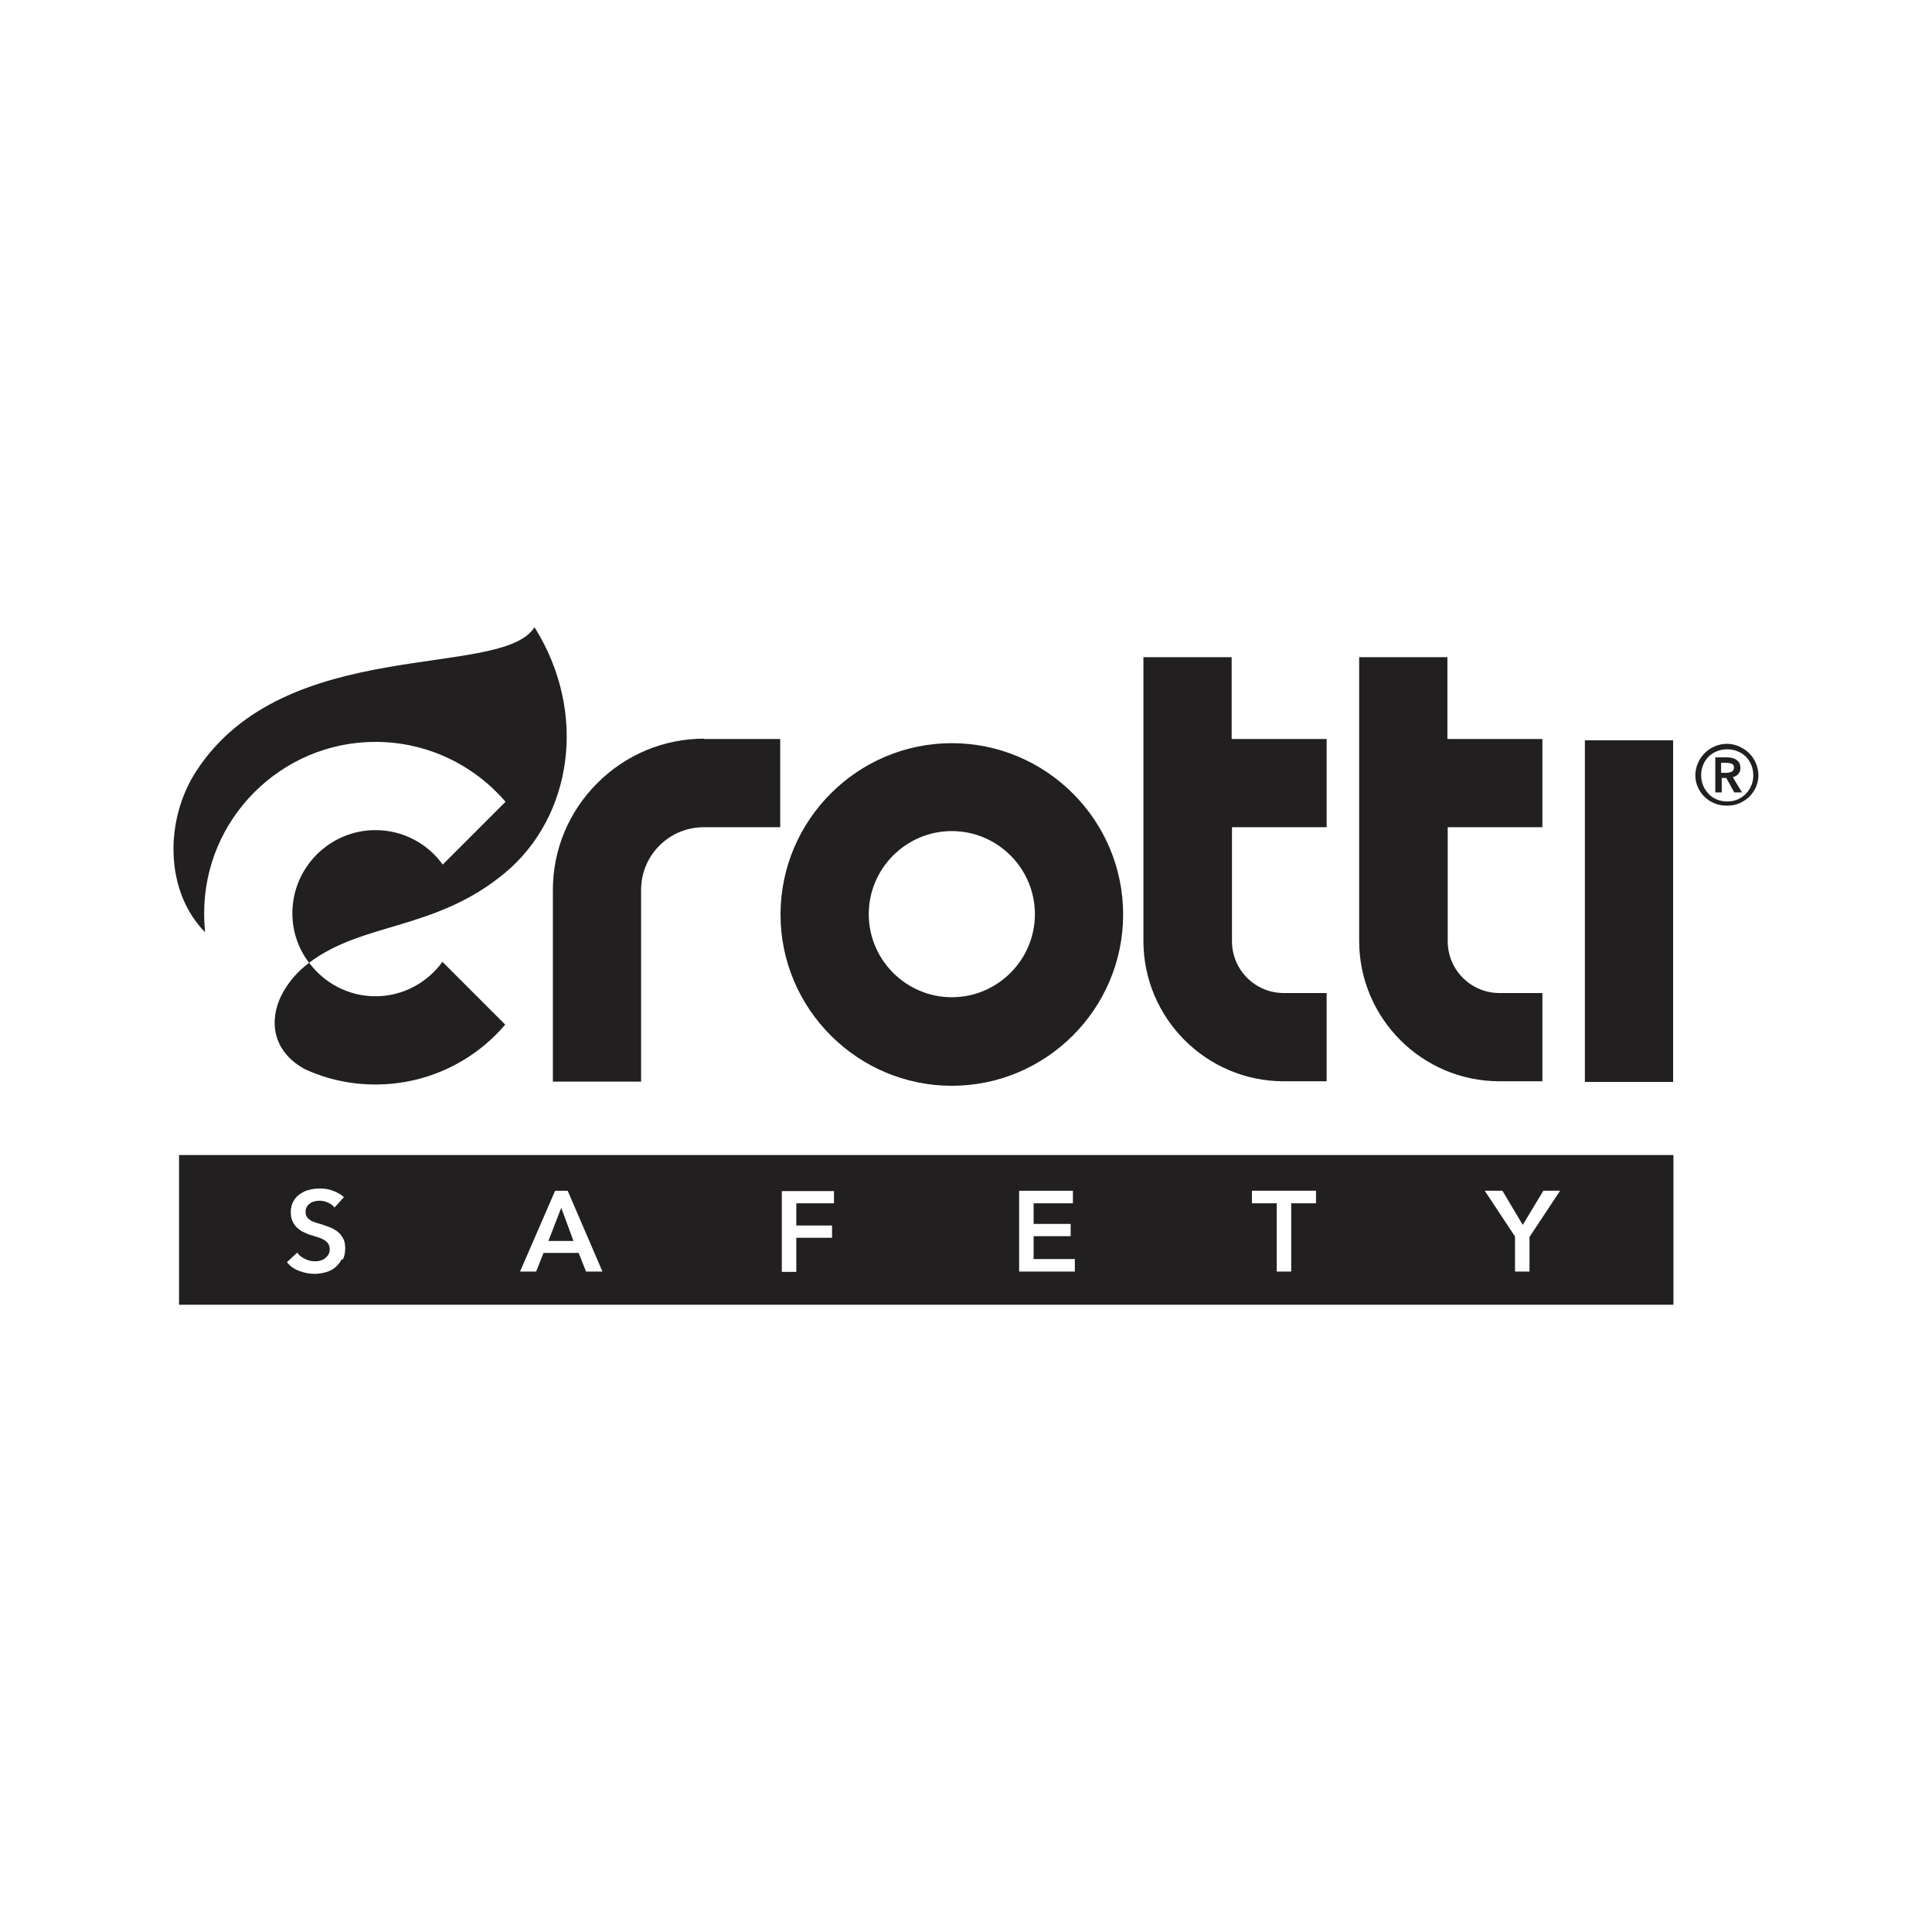<?xml version="1.0" encoding="UTF-8"?>
<svg id="Livello_1" xmlns="http://www.w3.org/2000/svg" version="1.1" viewBox="0 0 60 60">
  <!-- Generator: Adobe Illustrator 29.2.1, SVG Export Plug-In . SVG Version: 2.1.0 Build 116)  -->
  <defs>
    <style>
      .st0 {
        fill: #221f20;
      }
    </style>
  </defs>
  <path class="st0" d="M16.6,19.48c-1.03,1.63-7.73.21-10.5,4.46-1,1.53-.98,3.75.27,5.01,0,0,0,0,0,0-.02-.19-.03-.39-.03-.59,0-2.93,2.39-5.32,5.32-5.32,1.61,0,3.06.72,4.04,1.86l-1.95,1.95c-.47-.65-1.23-1.07-2.09-1.07-1.42,0-2.58,1.16-2.58,2.58,0,.58.19,1.11.52,1.54,1.67-1.27,3.93-1,6.08-2.79,2.09-1.74,2.59-4.97.92-7.63h0Z"/>
  <path class="st0" d="M11.66,30.94c-.84,0-1.59-.41-2.06-1.04h0c-.36.27-.66.61-.87,1.03-.36.74-.3,1.7.73,2.27.67.31,1.41.48,2.2.48,1.61,0,3.06-.72,4.03-1.86l-1.95-1.95c-.47.65-1.23,1.07-2.08,1.07h0Z"/>
  <path class="st0" d="M29.56,23.08c-2.93,0-5.32,2.39-5.32,5.32s2.39,5.32,5.32,5.32,5.32-2.39,5.32-5.32c0-2.93-2.39-5.32-5.32-5.32ZM29.56,30.97c-1.42,0-2.58-1.16-2.58-2.58s1.16-2.58,2.58-2.58,2.58,1.16,2.58,2.58-1.16,2.58-2.58,2.58Z"/>
  <path class="st0" d="M21.87,22.94c-1.25,0-2.43.49-3.32,1.38-.89.89-1.38,2.07-1.38,3.32v5.95h2.74v-5.95c0-.52.2-1.01.57-1.38s.86-.57,1.38-.57h2.37v-2.74h-2.37Z"/>
  <path class="st0" d="M38.25,22.94v-2.53h-2.74v8.81c0,2.4,1.95,4.36,4.36,4.36h1.33v-2.74h-1.33c-.89,0-1.61-.72-1.61-1.61v-3.54h2.94v-2.74h-2.94Z"/>
  <path class="st0" d="M44.95,22.94v-2.53h-2.74v8.81c0,2.4,1.95,4.36,4.36,4.36h1.33v-2.74h-1.33c-.89,0-1.61-.72-1.61-1.61v-3.54h2.94v-2.74h-2.94Z"/>
  <rect class="st0" x="49.22" y="22.99" width="2.74" height="10.61"/>
  <polygon class="st0" points="17.43 37.51 17.81 38.54 17.03 38.54 17.43 37.51"/>
  <path class="st0" d="M5.56,35.87v4.65h46.41v-4.65H5.56ZM10.61,39.11c-.05.1-.12.18-.2.25-.08.07-.18.12-.29.15-.11.03-.23.05-.35.05-.16,0-.32-.03-.48-.09-.16-.06-.28-.15-.38-.27l.32-.3c.06.09.14.15.25.2.1.05.2.07.3.07.05,0,.11,0,.16-.02.05-.01.1-.03.15-.07.04-.03.08-.07.11-.12.03-.05.04-.1.04-.17s-.02-.12-.05-.17c-.03-.04-.07-.08-.12-.11-.05-.03-.11-.06-.18-.08-.07-.02-.15-.05-.22-.07-.08-.02-.15-.05-.23-.09-.08-.03-.14-.08-.2-.13-.06-.05-.11-.12-.15-.2-.04-.08-.06-.18-.06-.3,0-.13.03-.24.08-.33.05-.09.12-.17.21-.23.09-.06.18-.11.29-.13.11-.03.22-.04.34-.04.13,0,.26.02.39.07.13.05.25.11.34.2l-.29.32c-.05-.06-.11-.11-.2-.15-.09-.04-.17-.06-.26-.06-.05,0-.1,0-.16.02-.05.01-.1.03-.14.06-.04.03-.08.06-.1.11-.03.04-.04.1-.04.16,0,.06.01.11.04.15.02.04.06.07.1.1.04.03.09.05.15.07.06.02.12.04.2.06.08.03.16.06.25.09.09.03.17.08.24.13.07.05.13.12.18.21.05.08.07.19.07.31,0,.14-.02.25-.07.35ZM18.2,39.49l-.23-.58h-1.09l-.23.58h-.5l1.09-2.51h.39l1.08,2.51h-.51ZM25.91,37.37h-1.18v.69h1.11v.38h-1.11v1.06h-.45v-2.51h1.62v.39ZM33.38,39.49h-1.73v-2.51h1.67v.39h-1.22v.64h1.15v.38h-1.15v.71h1.28v.4ZM40.87,37.37h-.77v2.12h-.45v-2.12h-.77v-.39h1.99v.39ZM47.5,38.4v1.09h-.45v-1.09l-.94-1.42h.55l.63,1.06.64-1.06h.52l-.94,1.42Z"/>
  <path class="st0" d="M53.8,24.14c.08-.02.14-.05.18-.1.05-.05.07-.11.07-.19,0-.06-.01-.11-.03-.15-.02-.04-.05-.07-.09-.1-.04-.03-.08-.04-.13-.06-.05-.01-.1-.02-.15-.02h-.38v1.09h.2v-.45h.14l.25.45h.24l-.29-.48ZM53.61,24h-.16v-.31h.18c.05,0,.1.01.15.03.05.02.07.06.07.12,0,.07-.03.11-.08.13-.05.02-.1.03-.16.03ZM53.8,24.14c.08-.02.14-.05.18-.1.05-.05.07-.11.07-.19,0-.06-.01-.11-.03-.15-.02-.04-.05-.07-.09-.1-.04-.03-.08-.04-.13-.06-.05-.01-.1-.02-.15-.02h-.38v1.09h.2v-.45h.14l.25.45h.24l-.29-.48ZM53.61,24h-.16v-.31h.18c.05,0,.1.01.15.03.05.02.07.06.07.12,0,.07-.03.11-.08.13-.05.02-.1.03-.16.03ZM53.8,24.14c.08-.02.14-.05.18-.1.05-.05.07-.11.07-.19,0-.06-.01-.11-.03-.15-.02-.04-.05-.07-.09-.1-.04-.03-.08-.04-.13-.06-.05-.01-.1-.02-.15-.02h-.38v1.09h.2v-.45h.14l.25.45h.24l-.29-.48ZM53.61,24h-.16v-.31h.18c.05,0,.1.01.15.03.05.02.07.06.07.12,0,.07-.03.11-.08.13-.05.02-.1.03-.16.03ZM53.8,24.14c.08-.02.14-.05.18-.1.05-.05.07-.11.07-.19,0-.06-.01-.11-.03-.15-.02-.04-.05-.07-.09-.1-.04-.03-.08-.04-.13-.06-.05-.01-.1-.02-.15-.02h-.38v1.09h.2v-.45h.14l.25.45h.24l-.29-.48ZM53.61,24h-.16v-.31h.18c.05,0,.1.01.15.03.05.02.07.06.07.12,0,.07-.03.11-.08.13-.05.02-.1.03-.16.03ZM53.8,24.14c.08-.02.14-.05.18-.1.05-.05.07-.11.07-.19,0-.06-.01-.11-.03-.15-.02-.04-.05-.07-.09-.1-.04-.03-.08-.04-.13-.06-.05-.01-.1-.02-.15-.02h-.38v1.09h.2v-.45h.14l.25.45h.24l-.29-.48ZM53.61,24h-.16v-.31h.18c.05,0,.1.01.15.03.05.02.07.06.07.12,0,.07-.03.11-.08.13-.05.02-.1.03-.16.03ZM53.8,24.14c.08-.02.14-.05.18-.1.05-.05.07-.11.07-.19,0-.06-.01-.11-.03-.15-.02-.04-.05-.07-.09-.1-.04-.03-.08-.04-.13-.06-.05-.01-.1-.02-.15-.02h-.38v1.09h.2v-.45h.14l.25.45h.24l-.29-.48ZM53.61,24h-.16v-.31h.18c.05,0,.1.01.15.03.05.02.07.06.07.12,0,.07-.03.11-.08.13-.05.02-.1.03-.16.03ZM54.53,23.7c-.05-.12-.12-.22-.21-.31-.09-.09-.19-.15-.31-.21-.12-.05-.24-.08-.38-.08s-.26.03-.38.08c-.12.05-.22.12-.31.21-.09.09-.16.19-.21.31-.05.12-.08.24-.08.38s.03.26.08.37.12.22.21.3c.09.09.19.15.31.2.12.05.24.07.38.07s.26-.02.38-.07c.12-.05.22-.12.31-.2.09-.09.16-.19.21-.3.05-.12.08-.24.08-.37s-.03-.26-.08-.38ZM54.39,24.39c-.04.1-.1.19-.17.26-.07.08-.16.13-.26.18-.1.04-.21.06-.32.06s-.22-.02-.32-.06c-.1-.04-.19-.1-.26-.18-.07-.07-.13-.16-.17-.26-.04-.1-.06-.2-.06-.31s.02-.22.06-.32c.04-.1.1-.19.17-.26.07-.07.16-.13.26-.17.1-.04.21-.06.32-.06s.22.02.32.06c.1.04.19.1.26.17.07.07.13.16.17.26.04.1.06.21.06.32s-.02.22-.06.31ZM53.98,24.04s.07-.11.07-.19c0-.06-.01-.11-.03-.15-.02-.04-.05-.07-.09-.1-.04-.03-.08-.04-.13-.06-.05-.01-.1-.02-.15-.02h-.38v1.09h.2v-.45h.14l.25.45h.24l-.29-.48c.08-.02.14-.05.18-.1ZM53.61,24h-.16v-.31h.18c.05,0,.1.01.15.03.05.02.07.06.07.12,0,.07-.03.11-.08.13-.05.02-.1.03-.16.03ZM53.8,24.14c.08-.02.14-.05.18-.1.05-.05.07-.11.07-.19,0-.06-.01-.11-.03-.15-.02-.04-.05-.07-.09-.1-.04-.03-.08-.04-.13-.06-.05-.01-.1-.02-.15-.02h-.38v1.09h.2v-.45h.14l.25.45h.24l-.29-.48ZM53.61,24h-.16v-.31h.18c.05,0,.1.01.15.03.05.02.07.06.07.12,0,.07-.03.11-.08.13-.05.02-.1.03-.16.03ZM53.8,24.14c.08-.02.14-.05.18-.1.05-.05.07-.11.07-.19,0-.06-.01-.11-.03-.15-.02-.04-.05-.07-.09-.1-.04-.03-.08-.04-.13-.06-.05-.01-.1-.02-.15-.02h-.38v1.09h.2v-.45h.14l.25.45h.24l-.29-.48ZM53.61,24h-.16v-.31h.18c.05,0,.1.01.15.03.05.02.07.06.07.12,0,.07-.03.11-.08.13-.05.02-.1.03-.16.03ZM53.8,24.14c.08-.02.14-.05.18-.1.05-.05.07-.11.07-.19,0-.06-.01-.11-.03-.15-.02-.04-.05-.07-.09-.1-.04-.03-.08-.04-.13-.06-.05-.01-.1-.02-.15-.02h-.38v1.09h.2v-.45h.14l.25.45h.24l-.29-.48ZM53.61,24h-.16v-.31h.18c.05,0,.1.01.15.03.05.02.07.06.07.12,0,.07-.03.11-.08.13-.05.02-.1.03-.16.03ZM53.8,24.14c.08-.02.14-.05.18-.1.05-.05.07-.11.07-.19,0-.06-.01-.11-.03-.15-.02-.04-.05-.07-.09-.1-.04-.03-.08-.04-.13-.06-.05-.01-.1-.02-.15-.02h-.38v1.09h.2v-.45h.14l.25.45h.24l-.29-.48ZM53.61,24h-.16v-.31h.18c.05,0,.1.01.15.03.05.02.07.06.07.12,0,.07-.03.11-.08.13-.05.02-.1.03-.16.03ZM53.8,24.14c.08-.02.14-.05.18-.1.05-.05.07-.11.07-.19,0-.06-.01-.11-.03-.15-.02-.04-.05-.07-.09-.1-.04-.03-.08-.04-.13-.06-.05-.01-.1-.02-.15-.02h-.38v1.09h.2v-.45h.14l.25.45h.24l-.29-.48ZM53.61,24h-.16v-.31h.18c.05,0,.1.01.15.03.05.02.07.06.07.12,0,.07-.03.11-.08.13-.05.02-.1.03-.16.03ZM53.8,24.14c.08-.02.14-.05.18-.1.05-.05.07-.11.07-.19,0-.06-.01-.11-.03-.15-.02-.04-.05-.07-.09-.1-.04-.03-.08-.04-.13-.06-.05-.01-.1-.02-.15-.02h-.38v1.09h.2v-.45h.14l.25.45h.24l-.29-.48ZM53.61,24h-.16v-.31h.18c.05,0,.1.01.15.03.05.02.07.06.07.12,0,.07-.03.11-.08.13-.05.02-.1.03-.16.03Z"/>
</svg>